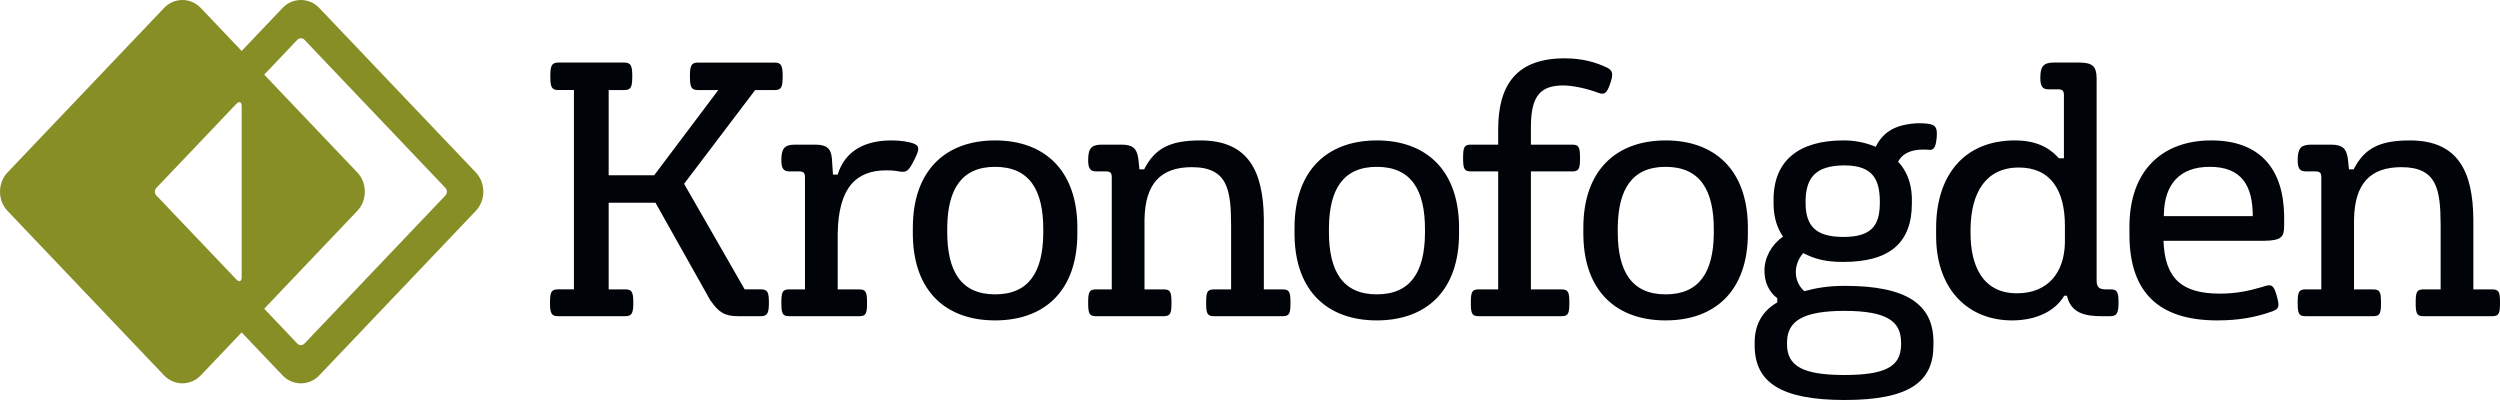 <svg xmlns="http://www.w3.org/2000/svg" width="300" height="48" viewBox="0 0 300 48">
    <g fill="none" fill-rule="evenodd">
        <g>
            <path fill="#878E26" d="M29 12.75v20.5c0 .527-.289.653-.643.281l-6.915-7.265h-.001l-2.682-2.817c-.232-.248-.23-.65.003-.897l9.601-10.087c.351-.364.636-.237.636.284zm6.68 28.478l-3.976-4.18 11.164-11.732c.588-.618.911-1.44.911-2.315 0-.878-.323-1.7-.91-2.316L31.703 8.955l3.976-4.178c.235-.248.621-.248.857 0l16.918 17.775c.235.247.235.65.002.898l-16.92 17.778c-.236.247-.622.247-.857 0zm21.41-20.543L38.312.958C37.724.34 36.94 0 36.108 0c-.832 0-1.616.34-2.204.958l-4.905 5.154L24.095.958C23.505.34 22.723 0 21.889 0c-.832 0-1.616.34-2.203.958L.91 20.685c-.588.616-.91 1.438-.91 2.316 0 .875.322 1.697.91 2.315l18.776 19.726c.587.618 1.37.958 2.203.958.834 0 1.615-.34 2.206-.958l4.904-5.153 4.905 5.153c.588.618 1.372.958 2.204.958.832 0 1.616-.34 2.205-.958l18.776-19.726c.586-.618.911-1.44.911-2.315 0-.878-.325-1.7-.91-2.316z"></path>
            <path fill="#000307" d="M229.291 14.856c.964-.123 1.83-.064 2.33.04.673.155.862.522.788 1.51l-.015.18c-.102 1.097-.368 1.42-.815 1.4l-.08-.006c-.58-.054-1.065-.033-1.468.017-1.063.138-1.851.612-2.251 1.406.948 1.028 1.573 2.41 1.64 4.224l.005.324v.463c0 4.735-2.678 7.018-8.224 7.018-2.226 0-3.477-.38-4.813-1.057-.606.678-.89 1.524-.89 2.285 0 .886.363 1.69 1.012 2.279 1.578-.42 2.953-.634 4.934-.634 7.44 0 10.467 2.288 10.568 6.502l.002.22v.423c0 4.31-2.799 6.55-10.65 6.55-7.72 0-10.705-2.166-10.802-6.337l-.002-.593c0-2.026.856-3.626 2.493-4.648l.218-.13v-.507c-1.01-.759-1.536-1.943-1.536-3.296 0-1.562.809-3.083 2.223-4.1-.674-.982-1.07-2.181-1.124-3.635l-.006-.34v-.463c0-4.733 3.112-7.1 8.373-7.1 1.39 0 2.563.231 3.892.762.79-1.592 2.03-2.475 4.198-2.757zm-7.968 22.45c-5.031 0-6.804 1.259-6.877 3.65l-.002.157v.21c0 2.564 1.858 3.63 6.561 3.675l.318.001c4.91 0 6.727-1.01 6.804-3.507l.002-.379c0-2.493-1.584-3.807-6.806-3.807zM165.215 16.85c5.835 0 9.739 3.47 9.867 10.139l.004.342v.677c0 6.89-3.938 10.44-9.87 10.44-5.835 0-9.741-3.433-9.87-10.098l-.003-.342v-.677c0-6.891 3.94-10.48 9.872-10.48zm100.142 0c5.806 0 8.64 3.385 8.738 8.954l.002.3v.972c0 1.35-.301 1.79-2.405 1.818l-12.073.001c.163 4.567 2.222 6.34 6.784 6.34 1.915 0 3.44-.324 4.965-.772l.382-.115c.774-.242 1.066-.177 1.41.977l.047.164c.364 1.27.282 1.567-.484 1.859-2.106.761-4.17 1.1-6.658 1.1-7.05 0-10.422-3.398-10.53-9.987l-.002-.327v-.93c0-6.764 3.952-10.354 9.824-10.354zm-18.863-9.343h2.996c1.637 0 2.073.472 2.103 1.826l.002.16v24.18c0 .874.394 1.037 1.08 1.053l.62.002c.728 0 .93.254.93 1.606 0 1.29-.257 1.58-.912 1.605l-.101.002h-1.09c-2.54 0-3.61-.748-4.046-2.284l-.044-.168h-.325c-1.094 1.859-3.381 2.96-6.25 2.96-5.337 0-8.994-3.758-9.118-9.785l-.004-.32v-1.013c0-6.128 3.232-10.48 9.465-10.48 2.395 0 4.005.785 5.115 1.978l.148.165h.607v-7.557c0-.51-.142-.692-.615-.715l-.116-.003h-1.132c-.648 0-.97-.298-.97-1.354 0-1.377.37-1.821 1.505-1.856l.152-.002h2.996-2.996zM119.41 16.85c5.836 0 9.74 3.47 9.87 10.139l.002.342v.677c0 6.89-3.937 10.44-9.872 10.44-5.832 0-9.738-3.433-9.867-10.098l-.003-.342v-.677c0-6.891 3.94-10.48 9.87-10.48zm80.465 0c5.834 0 9.738 3.47 9.866 10.139l.004.342v.677c0 6.89-3.937 10.44-9.87 10.44-5.837 0-9.742-3.433-9.87-10.098l-.004-.342v-.677c0-6.891 3.938-10.48 9.874-10.48zM67.01 7.508h7.892c.77 0 .954.344.97 1.473v.176c0 1.247-.146 1.614-.859 1.646l-.111.002H73.04v10.229H78.5l7.698-10.229h-2.436c-.77 0-.953-.307-.969-1.468l-.001-.18c0-1.21.146-1.611.86-1.646l.11-.003h9.188c.77 0 .954.344.97 1.473v.176c0 1.247-.146 1.614-.859 1.646l-.11.002h-2.33l-8.53 11.253 7.27 12.664h1.935c.812 0 .973.33.973 1.61l-.005.336c-.032.888-.215 1.235-.85 1.27l-.118.004h-2.703c-1.664 0-2.367-.503-3.275-1.803l-.125-.182L78.66 24.33H73.04v10.394h1.984c.77 0 .955.3.971 1.431l.001.176c0 1.177-.147 1.57-.856 1.607l-.116.003h-8.056c-.807 0-.969-.37-.969-1.61l.005-.34c.03-.944.213-1.236.853-1.264l.111-.003h1.903v-23.92h-1.861c-.81 0-.972-.338-.972-1.648l.005-.34c.03-.946.214-1.275.855-1.306l.112-.003h7.892-7.892zm39.948 9.343c1.053 0 2.086.13 2.793.422.564.261.577.647.098 1.635l-.168.333c-.63 1.258-.879 1.482-1.74 1.34l-.425-.073c-.33-.05-.63-.067-1.164-.067-3.613 0-5.745 2.074-5.826 7.577l-.002.327v6.384h2.59c.772 0 .918.306.93 1.431l.001.175c0 1.208-.11 1.573-.82 1.605l-.112.002h-8.419c-.769 0-.917-.307-.929-1.432v-.175c0-1.208.11-1.572.819-1.604l.11-.002h1.903v-13.44c0-.511-.139-.694-.613-.717l-.116-.003h-1.132c-.768 0-.972-.424-.972-1.351 0-1.379.373-1.824 1.508-1.859l.152-.002h2.387c1.354 0 1.895.424 2.012 1.608l.013.167.12 1.818h.568c.89-2.916 3.36-4.099 6.434-4.099zM187.762 7c2.105 0 3.76.466 5.138 1.143.647.336.689.801.362 1.773-.406 1.185-.645 1.522-1.457 1.228-1.418-.55-3.159-.889-4.213-.889-2.685 0-3.828 1.206-3.882 4.721l-.002.268v2.113h4.965c.77 0 .917.306.929 1.431v.175c0 1.208-.109 1.572-.818 1.604l-.111.002h-4.965v14.16h3.683c.809 0 .93.337.93 1.606l-.004.338c-.024.94-.177 1.238-.815 1.267l-.111.002h-9.958c-.77 0-.917-.307-.929-1.432v-.175c0-1.208.109-1.572.818-1.604l.111-.002h2.348v-14.16h-3.278c-.77 0-.917-.306-.93-1.43v-.176c0-1.208.11-1.572.82-1.604l.11-.002h3.278V15.54c0-5.496 2.315-8.54 7.981-8.54zm101.42 9.851c5.835 0 7.562 3.798 7.619 9.427l.001 8.45h2.269c.769 0 .916.307.928 1.432l.001.175c0 1.208-.11 1.573-.818 1.605l-.111.002h-8.258c-.772 0-.917-.307-.93-1.432v-.175c0-1.208.108-1.572.819-1.604l.111-.002h2.064l-.001-7.812c-.026-4.194-.441-6.857-4.716-6.857-3.728 0-5.594 1.981-5.675 6.218l-.003.293v8.158h2.307c.77 0 .918.306.93 1.431l.001.175c0 1.208-.111 1.573-.82 1.605l-.111.002h-8.136c-.77 0-.919-.307-.931-1.432l-.001-.175c0-1.208.112-1.572.821-1.604l.111-.002h1.903v-13.44c0-.511-.14-.694-.612-.717l-.115-.003h-1.134c-.769 0-.974-.424-.974-1.351 0-1.379.372-1.824 1.51-1.859l.152-.002h2.348c1.354 0 1.82.463 2 1.613l.022.162.121 1.184h.566c1.297-2.537 3.124-3.465 6.743-3.465zm-145.14 0c5.835 0 7.56 3.798 7.618 9.427l.001 8.45h2.265c.771 0 .918.307.93 1.432v.175c0 1.208-.109 1.573-.819 1.605l-.11.002h-8.257c-.772 0-.918-.307-.93-1.432l-.002-.175c0-1.208.11-1.572.82-1.604l.112-.002h2.064v-7.564c-.012-4.337-.355-7.105-4.716-7.105-3.73 0-5.594 1.981-5.675 6.218l-.003.293v8.158h2.305c.772 0 .92.306.932 1.431v.175c0 1.208-.11 1.573-.82 1.605l-.112.002h-8.134c-.771 0-.918-.307-.93-1.432l-.002-.175c0-1.208.11-1.572.82-1.604l.112-.002h1.901v-13.44c0-.511-.138-.694-.611-.717l-.115-.003h-1.134c-.77 0-.973-.424-.973-1.351 0-1.379.372-1.824 1.509-1.859l.153-.002h2.346c1.354 0 1.82.463 2 1.613l.023.162.122 1.184h.568c1.294-2.537 3.124-3.465 6.741-3.465zm55.832 3.17c-4.044 0-5.677 2.715-5.742 7.198l-.002.282v.338c0 4.65 1.616 7.484 5.744 7.484 4.08 0 5.714-2.72 5.78-7.202l.001-.62c0-4.65-1.617-7.48-5.781-7.48zm-34.659 0c-4.043 0-5.677 2.715-5.742 7.198l-.002.62c0 4.65 1.617 7.484 5.744 7.484 4.08 0 5.715-2.72 5.78-7.202l.002-.282V27.5c0-4.65-1.618-7.48-5.782-7.48zm-45.806 0c-4.042 0-5.676 2.715-5.741 7.198l-.002.62c0 4.65 1.616 7.484 5.743 7.484 4.081 0 5.716-2.72 5.78-7.202l.003-.62c0-4.65-1.617-7.48-5.783-7.48zm122.85.082c-4.008 0-5.723 3.085-5.792 7.263l-.002.643c0 3.72 1.36 7.187 5.566 7.187 3.662 0 5.666-2.412 5.755-6.008l.003-.253v-1.852c0-4.236-1.705-6.98-5.53-6.98zm-20.802-.252h-.256c-3.35.04-4.432 1.525-4.525 4.022l-.005.205v.253c0 2.746 1.172 4.102 4.53 4.102 3.271 0 4.324-1.285 4.377-3.888l.002-.467c-.04-2.555-.855-4.187-4.123-4.227zm43.712.17c-3.58 0-5.42 2.053-5.504 5.657l-.003.26h10.67c0-3.678-1.346-5.918-5.163-5.918z"></path>
        </g>
    </g>
</svg>
